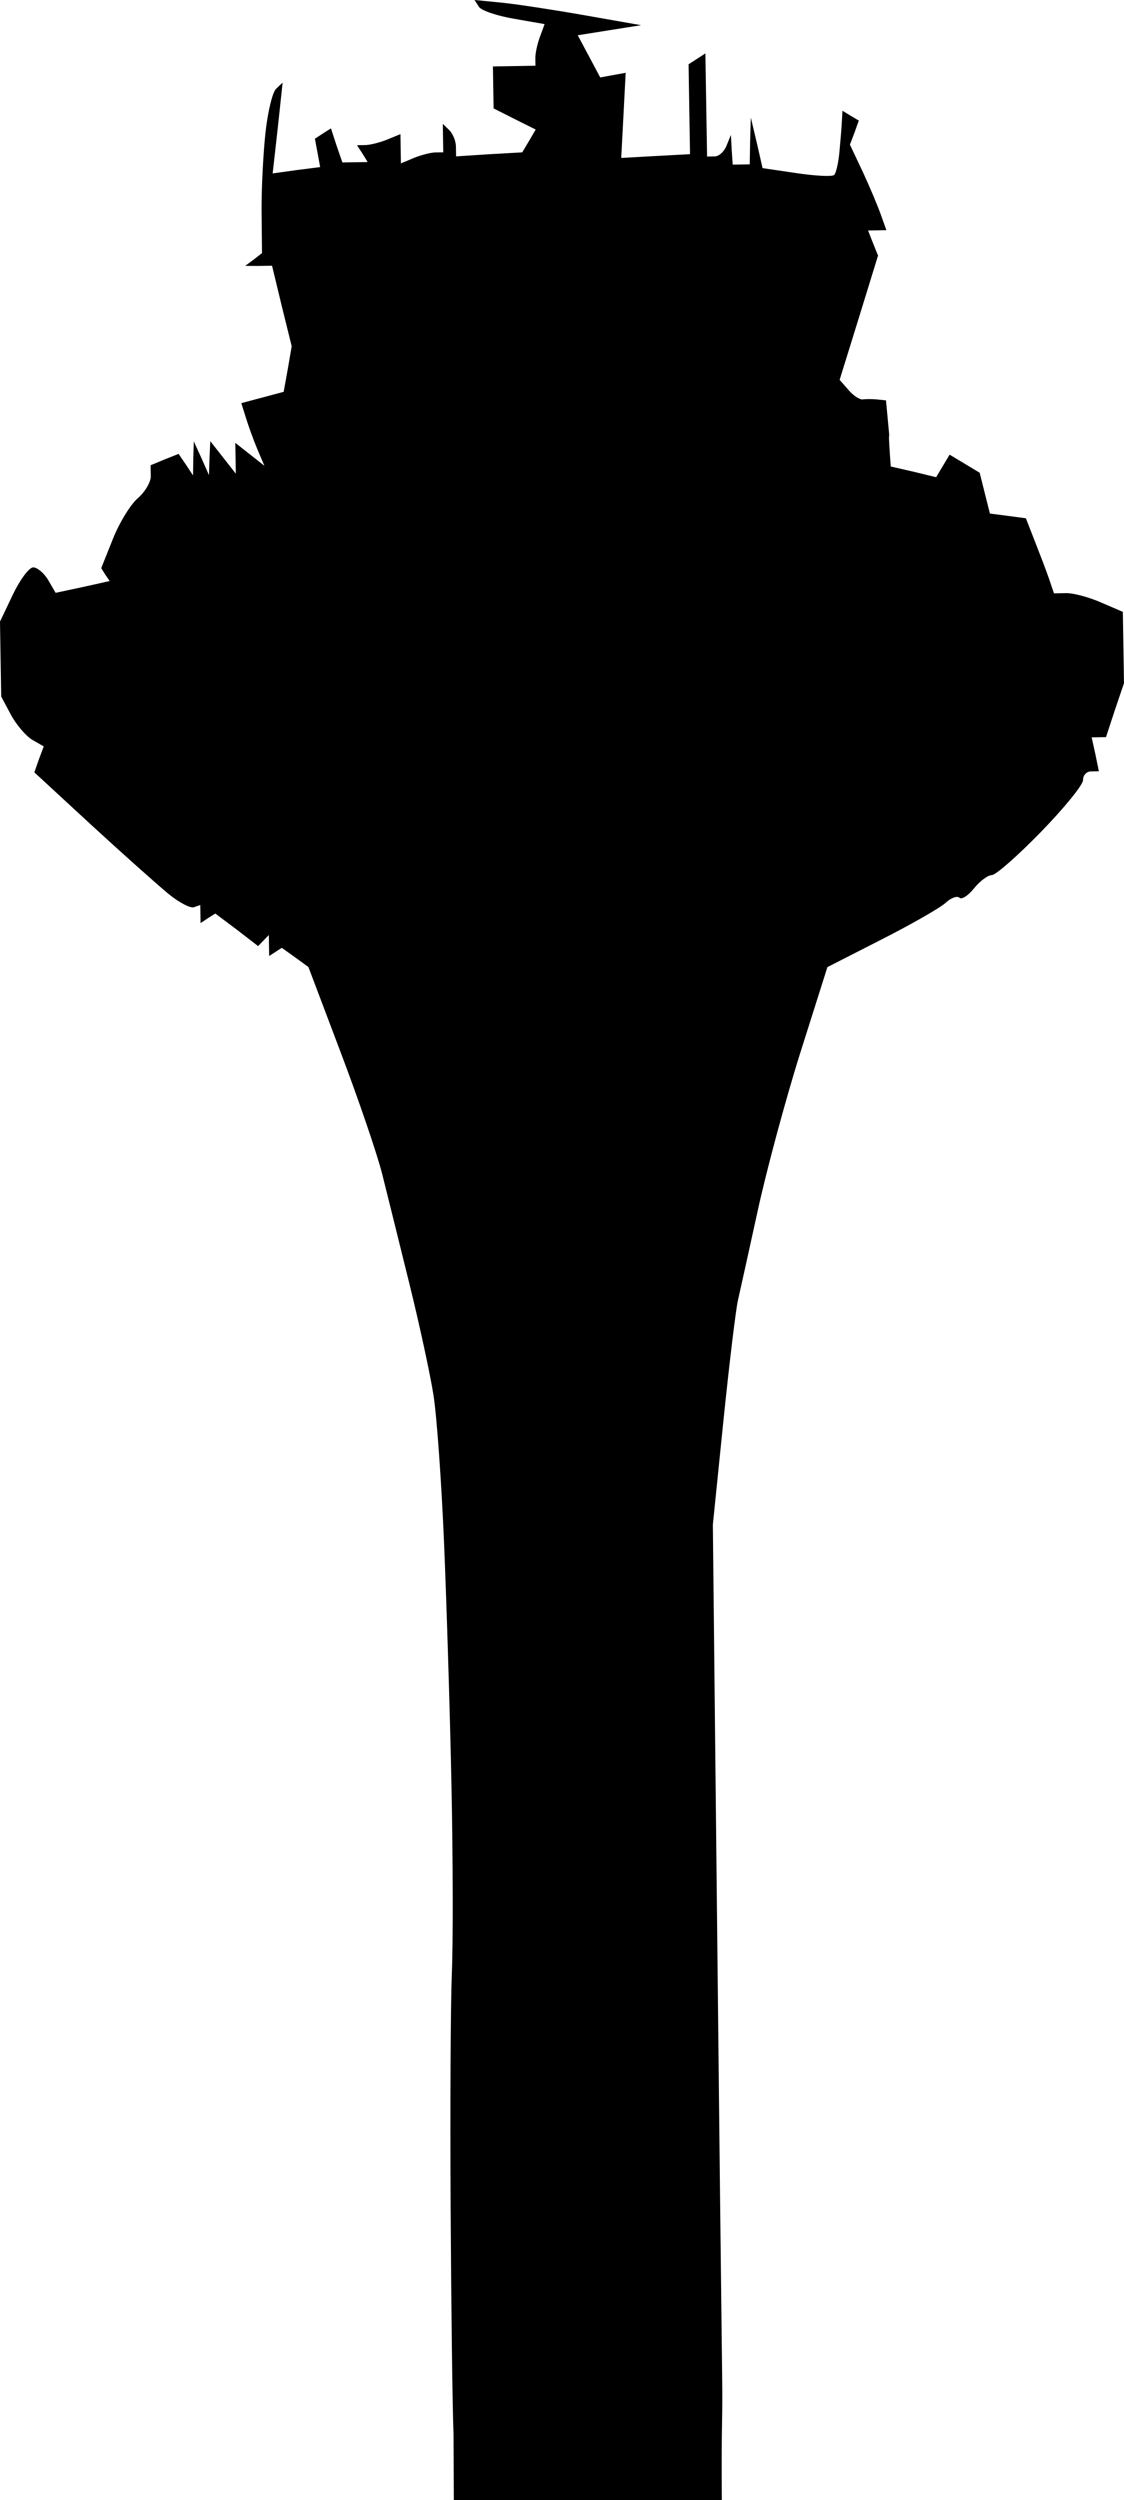 <?xml version="1.0" encoding="UTF-8" standalone="no"?>
<!-- Created with Inkscape (http://www.inkscape.org/) -->
<svg
    xmlns:inkscape="http://www.inkscape.org/namespaces/inkscape"
    xmlns:rdf="http://www.w3.org/1999/02/22-rdf-syntax-ns#"
    xmlns="http://www.w3.org/2000/svg"
    xmlns:cc="http://creativecommons.org/ns#"
    xmlns:dc="http://purl.org/dc/elements/1.1/"
    xmlns:sodipodi="http://sodipodi.sourceforge.net/DTD/sodipodi-0.dtd"
    id="svg2639"
    sodipodi:docname="_svgclean2.svg"
    viewBox="0 0 330.96 736.11"
    sodipodi:version="0.32"
    version="1.1"
    inkscape:output_extension="org.inkscape.output.svg.inkscape"
    inkscape:version="0.48.3.1 r9886"
  >
  <sodipodi:namedview
      id="base"
      bordercolor="#666666"
      inkscape:pageshadow="2"
      inkscape:window-y="0"
      pagecolor="#ffffff"
      inkscape:window-height="645"
      inkscape:window-maximized="0"
      inkscape:zoom="0.72883653"
      inkscape:window-x="0"
      showgrid="false"
      borderopacity="1.0"
      inkscape:current-layer="layer1"
      inkscape:cx="372.04724"
      inkscape:cy="526.16335"
      inkscape:window-width="674"
      inkscape:pageopacity="0.0"
      inkscape:document-units="mm"
  />
  <g
      id="layer1"
      inkscape:label="Layer 1"
      inkscape:groupmode="layer"
      transform="translate(0,-316.23)"
    >
    <path
        id="use5325"
        inkscape:tile-x0="1034.368"
        style="fill:#000000"
        d="m139.73 316.23 1.29 2.01c0.71 1.11 5.35 2.66 10.31 3.51l9.03 1.58-1.42 3.86c-0.77 2.1-1.33 4.86-1.31 6.12l0.03 2.27-6.26 0.11-6.26 0.1 0.1 6.18 0.1 6.18 6.16 3.11 6.23 3.11-1.98 3.4-1.98 3.32-9.77 0.55-9.7 0.63-0.05-2.9c-0.02-1.61-0.91-3.8-1.96-4.82l-1.9-1.85 0.06 4.23 0.07 4.15-2.35 0.03c-1.26 0.02-4.07 0.72-6.23 1.59l-3.89 1.63-0.07-4.3-0.07-4.31-3.97 1.63c-2.16 0.87-5.04 1.57-6.39 1.59l-2.43 0.04 1.61 2.48 1.53 2.48-3.68 0.06-3.76 0.06-1.723-4.98-1.648-5.06-2.402 1.53-2.323 1.52 0.772 4.14 0.773 4.21-7.031 0.9-6.952 0.97 1.505-13.41 1.427-13.33-1.928 1.83c-1.063 1.03-2.421 6.69-3.083 12.58s-1.227 16.38-1.187 23.27l0.125 12.52-2.474 1.92-2.475 1.84 3.914 0.02 3.992-0.07 2.854 11.85 2.933 11.86-1.144 6.67-1.221 6.75-6.236 1.67-6.235 1.66 1.321 4.21c0.715 2.34 2.212 6.52 3.36 9.26l2.116 4.98-4.282-3.38-4.282-3.37 0.074 4.54 0.073 4.54-3.757-4.8-3.757-4.79-0.232 5.01-0.153 5.02-2.195-4.98-2.272-4.97-0.154 5.01-0.075 5.01-2.087-3.17-2.165-3.18-4.123 1.64-4.121 1.71 0.052 3.21c0.029 1.75-1.692 4.66-3.808 6.48-2.117 1.81-5.421 7.17-7.321 11.94l-3.46 8.66 1.205 1.94 1.283 1.86-7.956 1.77-7.957 1.7-2.174-3.72c-1.202-2.07-3.237-3.79-4.446-3.77-1.208 0.02-3.88 3.63-5.976 8.01l-3.785 7.96 0.179 11.04 0.179 11.03 2.906 5.44c1.627 2.98 4.478 6.29 6.304 7.33l3.319 1.9-1.426 3.78-1.346 3.86 17.007 15.7c9.381 8.62 19.535 17.66 22.56 20.14 3.026 2.48 6.394 4.23 7.422 3.87l1.868-0.66 0.043 2.67 0.044 2.66 2.168-1.45 2.17-1.36 6.34 4.75 6.263 4.83 1.539-1.59 1.617-1.67 0.051 3.13 0.05 3.05 1.859-1.21 1.859-1.2 3.96 2.83 3.882 2.83 9.412 24.9c5.2 13.7 10.77 29.95 12.33 36.13 1.55 6.17 5.16 20.77 8.04 32.43s6.04 26.27 7.02 32.45c0.99 6.19 2.39 25.89 3.14 43.79s1.74 50.01 2.18 71.36 0.49 46.15 0.11 55.11c-0.37 8.96-0.53 39.96-0.36 68.89 0.16 28.93 0.53 58.99 0.85 66.79l0.09 19.5s37.76 0.1 78.91 0c-0.17-25.2 0.29-21.7 0.09-37.1-0.2-15.37-0.91-77.91-1.55-139l-1.18-111.06 3.1-30.51c1.72-16.77 3.65-32.76 4.28-35.53 0.62-2.77 3.27-14.64 5.83-26.4 2.55-11.75 8.18-32.7 12.55-46.55l7.97-25.18 15.99-8.16c8.81-4.48 17.3-9.34 18.85-10.8s3.4-2.1 4.04-1.47c0.65 0.63 2.56-0.61 4.27-2.73 1.7-2.13 4.06-3.91 5.26-3.93 1.19-0.01 7.71-5.78 14.51-12.76 6.79-6.98 12.37-13.83 12.35-15.23-0.02-1.39 1.01-2.52 2.31-2.54l2.35-0.04-1.02-4.99-1.1-4.99 2.11-0.04 2.11-0.03 2.61-7.95 2.69-7.95-0.17-10.49-0.17-10.49-6.46-2.79c-3.54-1.54-8.1-2.76-10.15-2.73l-3.67 0.06-1.48-4.36c-0.82-2.4-2.73-7.36-4.18-11.05l-2.61-6.69-5.26-0.7-5.33-0.69-1.51-6-1.5-6.01-4.43-2.67-4.43-2.66-1.98 3.32-1.98 3.32-6.68-1.62-6.68-1.53-0.3-4.07-0.23-4.14 0.06-1.26-0.47-5-0.47-5-2.59-0.27c-1.43-0.14-3.33-0.15-4.23-0.01-0.9 0.13-2.78-1.1-4.19-2.75l-2.64-3.01 5.66-18.26 5.65-18.33-1.47-3.65-1.47-3.74 2.66-0.04 2.74-0.05-1.56-4.35c-0.83-2.4-3.19-8.06-5.29-12.6l-3.89-8.23 1.35-3.55 1.27-3.54-2.45-1.45-2.37-1.45-0.18 3.29c-0.09 1.81-0.42 5.83-0.72 8.94-0.29 3.1-0.97 6.12-1.53 6.68-0.57 0.55-5.53 0.29-11.05-0.53l-10.04-1.48-1.69-7.41-1.77-7.48-0.2 6.89-0.12 6.89-2.5 0.04-2.51 0.04-0.3-4.38-0.23-4.38-1.28 3.15c-0.67 1.74-2.21 3.17-3.47 3.19l-2.27 0.04-0.25-15.19-0.25-15.18-2.47 1.61-2.48 1.6 0.21 13.23 0.22 13.23-10.17 0.55-10.09 0.56 0.66-12.54 0.65-12.53-3.74 0.68-3.75 0.69-3.31-6.21-3.31-6.21 9.29-1.48 9.37-1.48-16.33-2.87c-8.98-1.59-20.06-3.29-24.56-3.75l-8.16-0.8z"
        inkscape:export-ydpi="300.0271"
        sodipodi:nodetypes="cccccccccccccccccccccccccccccccccccccccccccccsccccccccccccccccccccccccccccccccscccccccsccccccccccscccccccccccccccccssssssscccscccsscccssssssccccccccccccccccccccccccccccccccsccccccccccccccccsscccccccccccccccccccccccccccccccc"
        inkscape:export-filename="D:\Users\mherreras\Documents\Personal\graphics\cliparts\Airports\twr.png"
        inkscape:connector-curvature="0"
        inkscape:export-xdpi="300.0271"
        inkscape:tile-y0="139.47056"
    />
  </g
  >
</svg
>
